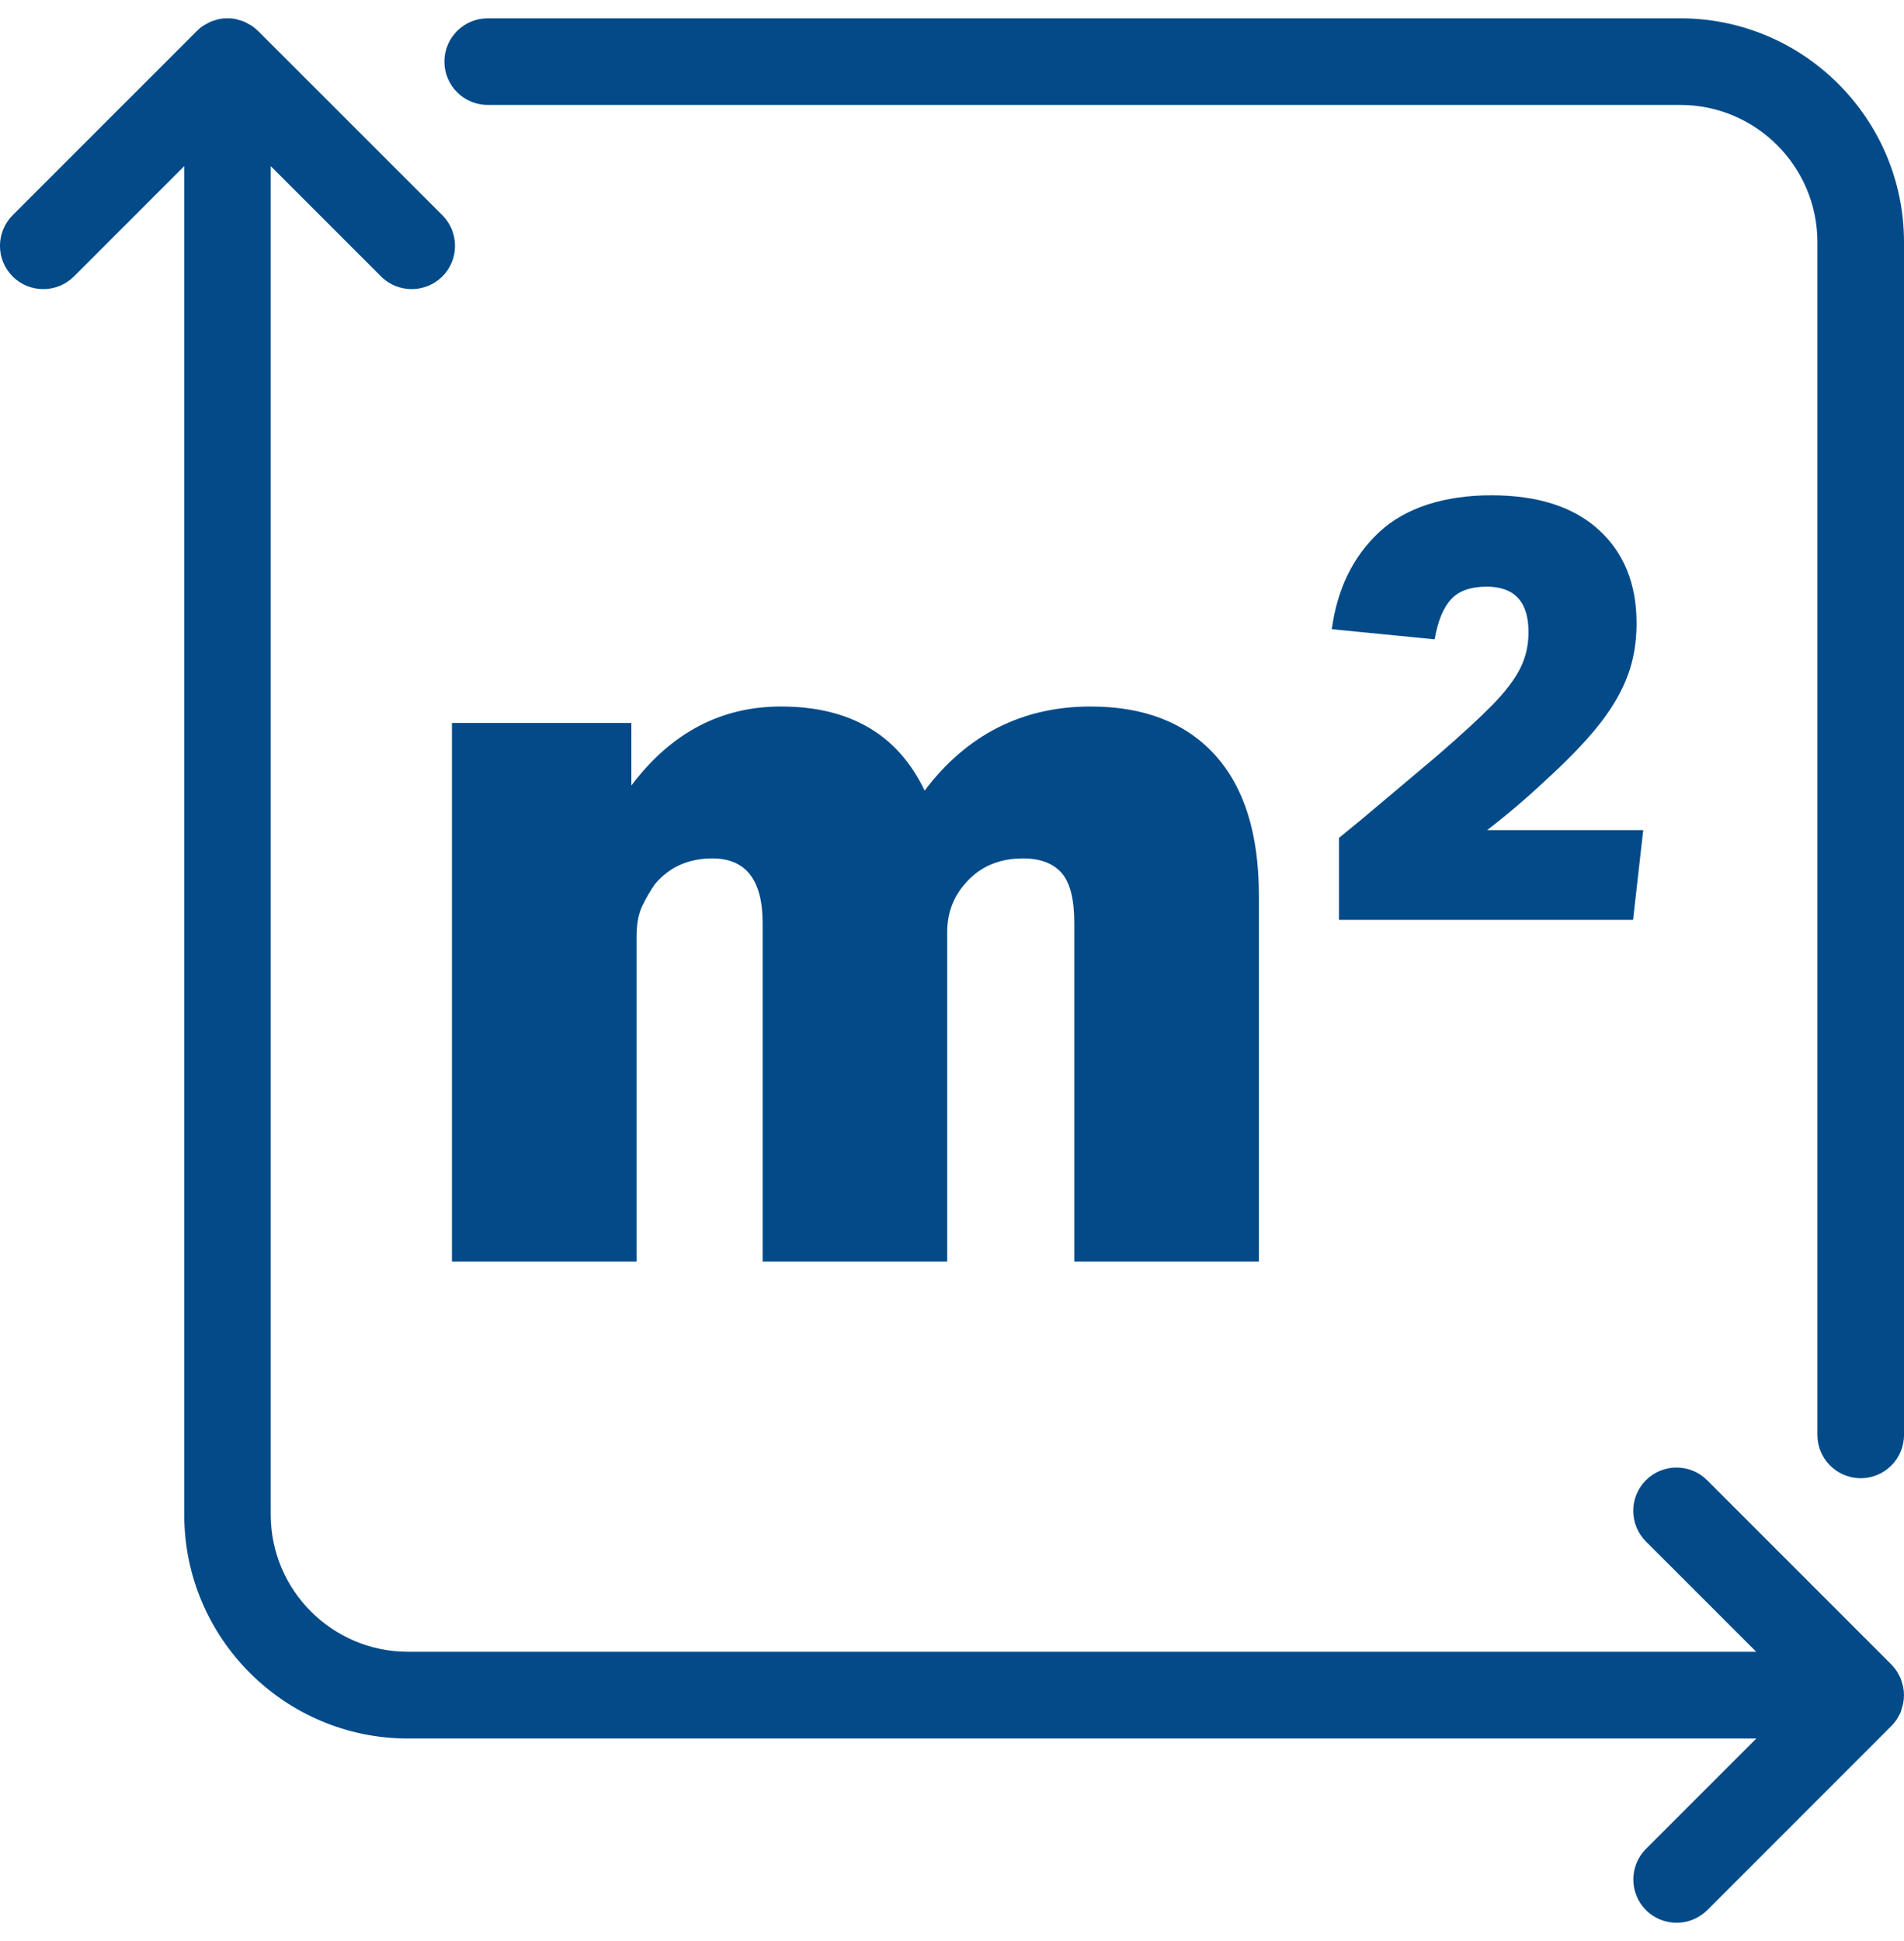 <svg xmlns="http://www.w3.org/2000/svg" width="52" height="53" viewBox="0 0 52 53" fill="none"><g clip-path="url(#clip0_254_1673)"><path d="M45.89 0.5H13.32C12.667 0.5 12.137 1.03 12.137 1.682C12.137 2.335 12.667 2.865 13.32 2.865H45.89C47.954 2.865 49.635 4.546 49.635 6.612V39.18C49.635 39.833 50.165 40.362 50.818 40.362C51.47 40.362 52 39.833 52 39.18V6.612C52 3.243 49.259 0.5 45.89 0.5Z" fill="#034A89"></path><path d="M51.91 46.74C51.927 46.702 51.934 46.662 51.946 46.621C51.955 46.586 51.969 46.555 51.976 46.517C52.007 46.364 52.007 46.208 51.976 46.054C51.969 46.019 51.955 45.985 51.946 45.95C51.934 45.91 51.924 45.87 51.91 45.832C51.894 45.791 51.87 45.754 51.849 45.714C51.832 45.685 51.82 45.654 51.801 45.628C51.756 45.562 51.707 45.503 51.652 45.446L46.623 40.417C46.162 39.956 45.412 39.956 44.951 40.417C44.49 40.878 44.49 41.627 44.951 42.089L47.964 45.101H11.142C9.075 45.101 7.394 43.42 7.394 41.355V4.536L10.407 7.549C10.638 7.78 10.941 7.894 11.244 7.894C11.546 7.894 11.849 7.778 12.081 7.549C12.542 7.088 12.542 6.338 12.081 5.877L7.049 0.847C6.994 0.793 6.933 0.743 6.867 0.699C6.838 0.68 6.808 0.668 6.779 0.651C6.741 0.63 6.704 0.606 6.663 0.59C6.626 0.573 6.585 0.564 6.545 0.552C6.512 0.542 6.479 0.528 6.444 0.521C6.29 0.49 6.134 0.49 5.98 0.521C5.945 0.528 5.911 0.54 5.878 0.552C5.838 0.564 5.798 0.573 5.76 0.59C5.72 0.606 5.682 0.63 5.644 0.651C5.616 0.668 5.585 0.68 5.557 0.699C5.491 0.741 5.431 0.791 5.375 0.847L0.345 5.877C-0.116 6.338 -0.116 7.088 0.345 7.549C0.577 7.78 0.88 7.894 1.182 7.894C1.485 7.894 1.788 7.778 2.019 7.549L5.032 4.536V41.36C5.032 44.73 7.775 47.47 11.144 47.47H47.966L44.953 50.483C44.492 50.944 44.492 51.694 44.953 52.155C45.185 52.386 45.488 52.5 45.791 52.5C46.093 52.5 46.396 52.384 46.628 52.155L51.657 47.125C51.712 47.071 51.761 47.009 51.806 46.943C51.825 46.915 51.837 46.886 51.853 46.858C51.875 46.82 51.898 46.782 51.915 46.74H51.91Z" fill="#034A89"></path><path d="M12.343 19.741V34.444H17.385V25.596C17.385 25.241 17.434 24.957 17.538 24.742C17.64 24.527 17.758 24.326 17.888 24.139C18.281 23.673 18.803 23.439 19.456 23.439C20.371 23.439 20.828 24.028 20.828 25.203V34.444H25.869V25.454C25.869 24.931 26.037 24.484 26.372 24.111C26.765 23.661 27.288 23.439 27.94 23.439C28.406 23.439 28.756 23.569 28.99 23.831C29.224 24.094 29.34 24.55 29.34 25.203V34.444H34.381V24.446C34.381 22.765 33.979 21.488 33.178 20.609C32.374 19.731 31.246 19.291 29.789 19.291C27.921 19.291 26.41 20.058 25.252 21.587C24.523 20.058 23.216 19.291 21.331 19.291C19.688 19.291 18.326 20.01 17.243 21.448V19.741H12.343Z" fill="#034A89"></path><path d="M42.362 21.167C42.927 20.644 43.379 20.166 43.717 19.729C44.055 19.294 44.301 18.861 44.459 18.431C44.618 18 44.696 17.53 44.696 17.019C44.696 15.941 44.35 15.09 43.66 14.463C42.97 13.836 41.993 13.524 40.73 13.524C39.468 13.524 38.396 13.855 37.678 14.52C36.959 15.184 36.524 16.071 36.372 17.18L39.181 17.457C39.269 16.955 39.418 16.591 39.631 16.362C39.844 16.132 40.167 16.019 40.603 16.019C41.364 16.019 41.745 16.433 41.745 17.26C41.745 17.62 41.669 17.951 41.515 18.256C41.362 18.561 41.106 18.894 40.747 19.261C40.387 19.625 39.893 20.079 39.262 20.625C38.86 20.963 38.408 21.344 37.907 21.767C37.406 22.191 36.961 22.562 36.569 22.879V25.116H44.601L44.878 22.666H40.617C40.955 22.403 41.269 22.146 41.565 21.89C41.858 21.635 42.125 21.391 42.364 21.164L42.362 21.167Z" fill="#034A89"></path></g><defs><clipPath id="clip0_254_1673"><rect width="52" height="52" fill="white" transform="translate(0 0.5)"></rect></clipPath></defs></svg>